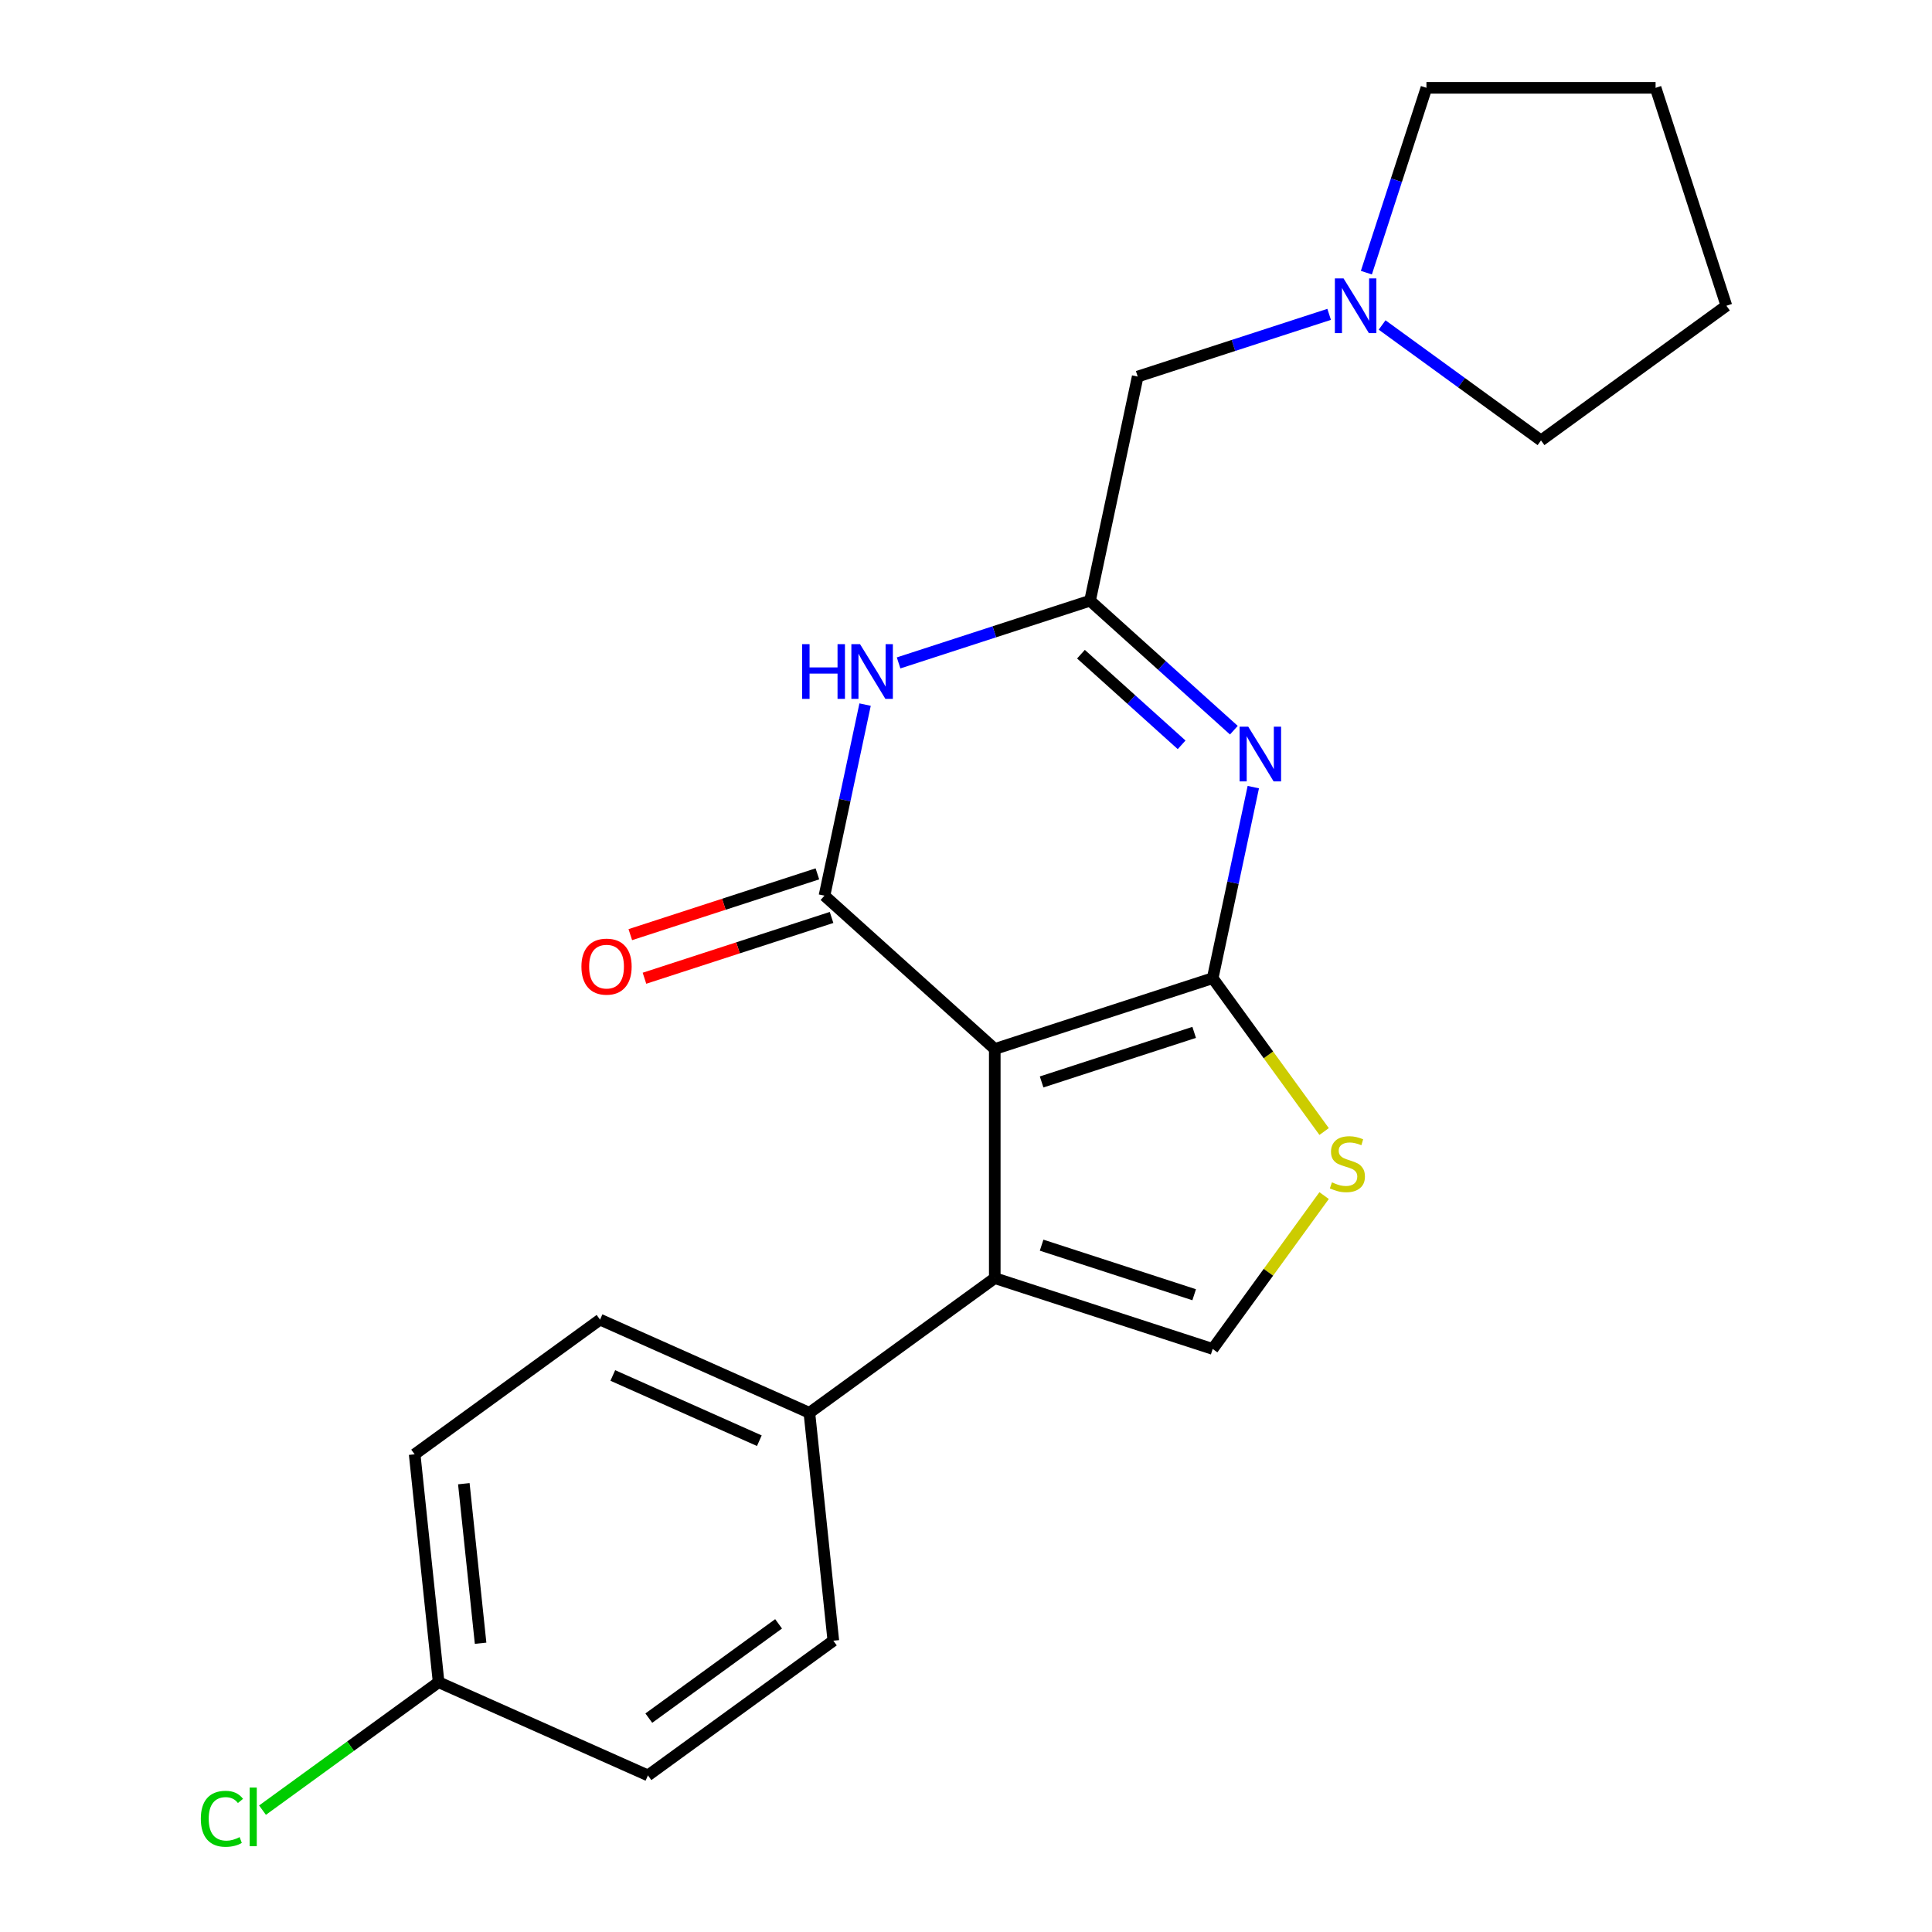 <?xml version='1.0' encoding='iso-8859-1'?>
<svg version='1.1' baseProfile='full'
              xmlns='http://www.w3.org/2000/svg'
                      xmlns:rdkit='http://www.rdkit.org/xml'
                      xmlns:xlink='http://www.w3.org/1999/xlink'
                  xml:space='preserve'
width='1000px' height='1000px' viewBox='0 0 1000 1000'>
<!-- END OF HEADER -->
<rect style='opacity:1.0;fill:#FFFFFF;stroke:none' width='1000' height='1000' x='0' y='0'> </rect>
<path class='bond-0' d='M 738.321,45.455 L 722.778,93.293' style='fill:none;fill-rule:evenodd;stroke:#000000;stroke-width:6px;stroke-linecap:butt;stroke-linejoin:miter;stroke-opacity:1' />
<path class='bond-0' d='M 722.778,93.293 L 707.234,141.131' style='fill:none;fill-rule:evenodd;stroke:#0000FF;stroke-width:6px;stroke-linecap:butt;stroke-linejoin:miter;stroke-opacity:1' />
<path class='bond-1' d='M 738.321,45.455 L 856.928,45.455' style='fill:none;fill-rule:evenodd;stroke:#000000;stroke-width:6px;stroke-linecap:butt;stroke-linejoin:miter;stroke-opacity:1' />
<path class='bond-2' d='M 687.965,162.709 L 638.416,178.809' style='fill:none;fill-rule:evenodd;stroke:#0000FF;stroke-width:6px;stroke-linecap:butt;stroke-linejoin:miter;stroke-opacity:1' />
<path class='bond-2' d='M 638.416,178.809 L 588.868,194.908' style='fill:none;fill-rule:evenodd;stroke:#000000;stroke-width:6px;stroke-linecap:butt;stroke-linejoin:miter;stroke-opacity:1' />
<path class='bond-3' d='M 715.375,168.214 L 756.5,198.093' style='fill:none;fill-rule:evenodd;stroke:#0000FF;stroke-width:6px;stroke-linecap:butt;stroke-linejoin:miter;stroke-opacity:1' />
<path class='bond-3' d='M 756.5,198.093 L 797.625,227.972' style='fill:none;fill-rule:evenodd;stroke:#000000;stroke-width:6px;stroke-linecap:butt;stroke-linejoin:miter;stroke-opacity:1' />
<path class='bond-4' d='M 797.625,227.972 L 893.58,158.256' style='fill:none;fill-rule:evenodd;stroke:#000000;stroke-width:6px;stroke-linecap:butt;stroke-linejoin:miter;stroke-opacity:1' />
<path class='bond-5' d='M 685.361,585.678 L 656.526,545.99' style='fill:none;fill-rule:evenodd;stroke:#CCCC00;stroke-width:6px;stroke-linecap:butt;stroke-linejoin:miter;stroke-opacity:1' />
<path class='bond-5' d='M 656.526,545.99 L 627.691,506.302' style='fill:none;fill-rule:evenodd;stroke:#000000;stroke-width:6px;stroke-linecap:butt;stroke-linejoin:miter;stroke-opacity:1' />
<path class='bond-6' d='M 685.361,618.835 L 656.526,658.523' style='fill:none;fill-rule:evenodd;stroke:#CCCC00;stroke-width:6px;stroke-linecap:butt;stroke-linejoin:miter;stroke-opacity:1' />
<path class='bond-6' d='M 656.526,658.523 L 627.691,698.212' style='fill:none;fill-rule:evenodd;stroke:#000000;stroke-width:6px;stroke-linecap:butt;stroke-linejoin:miter;stroke-opacity:1' />
<path class='bond-7' d='M 514.889,661.56 L 418.934,731.275' style='fill:none;fill-rule:evenodd;stroke:#000000;stroke-width:6px;stroke-linecap:butt;stroke-linejoin:miter;stroke-opacity:1' />
<path class='bond-8' d='M 514.889,661.56 L 627.691,698.212' style='fill:none;fill-rule:evenodd;stroke:#000000;stroke-width:6px;stroke-linecap:butt;stroke-linejoin:miter;stroke-opacity:1' />
<path class='bond-8' d='M 539.139,644.497 L 618.101,670.153' style='fill:none;fill-rule:evenodd;stroke:#000000;stroke-width:6px;stroke-linecap:butt;stroke-linejoin:miter;stroke-opacity:1' />
<path class='bond-9' d='M 514.889,661.56 L 514.889,542.953' style='fill:none;fill-rule:evenodd;stroke:#000000;stroke-width:6px;stroke-linecap:butt;stroke-linejoin:miter;stroke-opacity:1' />
<path class='bond-10' d='M 514.889,542.953 L 627.691,506.302' style='fill:none;fill-rule:evenodd;stroke:#000000;stroke-width:6px;stroke-linecap:butt;stroke-linejoin:miter;stroke-opacity:1' />
<path class='bond-10' d='M 539.139,560.016 L 618.101,534.36' style='fill:none;fill-rule:evenodd;stroke:#000000;stroke-width:6px;stroke-linecap:butt;stroke-linejoin:miter;stroke-opacity:1' />
<path class='bond-11' d='M 514.889,542.953 L 426.747,463.59' style='fill:none;fill-rule:evenodd;stroke:#000000;stroke-width:6px;stroke-linecap:butt;stroke-linejoin:miter;stroke-opacity:1' />
<path class='bond-12' d='M 627.691,506.302 L 638.2,456.857' style='fill:none;fill-rule:evenodd;stroke:#000000;stroke-width:6px;stroke-linecap:butt;stroke-linejoin:miter;stroke-opacity:1' />
<path class='bond-12' d='M 638.2,456.857 L 648.71,407.412' style='fill:none;fill-rule:evenodd;stroke:#0000FF;stroke-width:6px;stroke-linecap:butt;stroke-linejoin:miter;stroke-opacity:1' />
<path class='bond-13' d='M 638.645,377.946 L 601.427,344.435' style='fill:none;fill-rule:evenodd;stroke:#0000FF;stroke-width:6px;stroke-linecap:butt;stroke-linejoin:miter;stroke-opacity:1' />
<path class='bond-13' d='M 601.427,344.435 L 564.208,310.923' style='fill:none;fill-rule:evenodd;stroke:#000000;stroke-width:6px;stroke-linecap:butt;stroke-linejoin:miter;stroke-opacity:1' />
<path class='bond-13' d='M 611.607,385.521 L 585.554,362.063' style='fill:none;fill-rule:evenodd;stroke:#0000FF;stroke-width:6px;stroke-linecap:butt;stroke-linejoin:miter;stroke-opacity:1' />
<path class='bond-13' d='M 585.554,362.063 L 559.501,338.605' style='fill:none;fill-rule:evenodd;stroke:#000000;stroke-width:6px;stroke-linecap:butt;stroke-linejoin:miter;stroke-opacity:1' />
<path class='bond-14' d='M 564.208,310.923 L 514.66,327.022' style='fill:none;fill-rule:evenodd;stroke:#000000;stroke-width:6px;stroke-linecap:butt;stroke-linejoin:miter;stroke-opacity:1' />
<path class='bond-14' d='M 514.66,327.022 L 465.112,343.121' style='fill:none;fill-rule:evenodd;stroke:#0000FF;stroke-width:6px;stroke-linecap:butt;stroke-linejoin:miter;stroke-opacity:1' />
<path class='bond-15' d='M 564.208,310.923 L 588.868,194.908' style='fill:none;fill-rule:evenodd;stroke:#000000;stroke-width:6px;stroke-linecap:butt;stroke-linejoin:miter;stroke-opacity:1' />
<path class='bond-16' d='M 447.766,364.7 L 437.257,414.145' style='fill:none;fill-rule:evenodd;stroke:#0000FF;stroke-width:6px;stroke-linecap:butt;stroke-linejoin:miter;stroke-opacity:1' />
<path class='bond-16' d='M 437.257,414.145 L 426.747,463.59' style='fill:none;fill-rule:evenodd;stroke:#000000;stroke-width:6px;stroke-linecap:butt;stroke-linejoin:miter;stroke-opacity:1' />
<path class='bond-17' d='M 423.082,452.309 L 374.663,468.041' style='fill:none;fill-rule:evenodd;stroke:#000000;stroke-width:6px;stroke-linecap:butt;stroke-linejoin:miter;stroke-opacity:1' />
<path class='bond-17' d='M 374.663,468.041 L 326.245,483.774' style='fill:none;fill-rule:evenodd;stroke:#FF0000;stroke-width:6px;stroke-linecap:butt;stroke-linejoin:miter;stroke-opacity:1' />
<path class='bond-17' d='M 430.412,474.87 L 381.993,490.602' style='fill:none;fill-rule:evenodd;stroke:#000000;stroke-width:6px;stroke-linecap:butt;stroke-linejoin:miter;stroke-opacity:1' />
<path class='bond-17' d='M 381.993,490.602 L 333.575,506.334' style='fill:none;fill-rule:evenodd;stroke:#FF0000;stroke-width:6px;stroke-linecap:butt;stroke-linejoin:miter;stroke-opacity:1' />
<path class='bond-18' d='M 418.934,731.275 L 310.581,683.034' style='fill:none;fill-rule:evenodd;stroke:#000000;stroke-width:6px;stroke-linecap:butt;stroke-linejoin:miter;stroke-opacity:1' />
<path class='bond-18' d='M 393.032,745.71 L 317.186,711.94' style='fill:none;fill-rule:evenodd;stroke:#000000;stroke-width:6px;stroke-linecap:butt;stroke-linejoin:miter;stroke-opacity:1' />
<path class='bond-19' d='M 418.934,731.275 L 431.332,849.233' style='fill:none;fill-rule:evenodd;stroke:#000000;stroke-width:6px;stroke-linecap:butt;stroke-linejoin:miter;stroke-opacity:1' />
<path class='bond-20' d='M 310.581,683.034 L 214.626,752.749' style='fill:none;fill-rule:evenodd;stroke:#000000;stroke-width:6px;stroke-linecap:butt;stroke-linejoin:miter;stroke-opacity:1' />
<path class='bond-21' d='M 431.332,849.233 L 335.377,918.948' style='fill:none;fill-rule:evenodd;stroke:#000000;stroke-width:6px;stroke-linecap:butt;stroke-linejoin:miter;stroke-opacity:1' />
<path class='bond-21' d='M 402.995,840.499 L 335.827,889.3' style='fill:none;fill-rule:evenodd;stroke:#000000;stroke-width:6px;stroke-linecap:butt;stroke-linejoin:miter;stroke-opacity:1' />
<path class='bond-22' d='M 227.024,870.706 L 335.377,918.948' style='fill:none;fill-rule:evenodd;stroke:#000000;stroke-width:6px;stroke-linecap:butt;stroke-linejoin:miter;stroke-opacity:1' />
<path class='bond-23' d='M 227.024,870.706 L 181.449,903.818' style='fill:none;fill-rule:evenodd;stroke:#000000;stroke-width:6px;stroke-linecap:butt;stroke-linejoin:miter;stroke-opacity:1' />
<path class='bond-23' d='M 181.449,903.818 L 135.874,936.93' style='fill:none;fill-rule:evenodd;stroke:#00CC00;stroke-width:6px;stroke-linecap:butt;stroke-linejoin:miter;stroke-opacity:1' />
<path class='bond-24' d='M 227.024,870.706 L 214.626,752.749' style='fill:none;fill-rule:evenodd;stroke:#000000;stroke-width:6px;stroke-linecap:butt;stroke-linejoin:miter;stroke-opacity:1' />
<path class='bond-24' d='M 248.756,850.533 L 240.077,767.963' style='fill:none;fill-rule:evenodd;stroke:#000000;stroke-width:6px;stroke-linecap:butt;stroke-linejoin:miter;stroke-opacity:1' />
<path class='bond-25' d='M 856.928,45.455 L 893.58,158.256' style='fill:none;fill-rule:evenodd;stroke:#000000;stroke-width:6px;stroke-linecap:butt;stroke-linejoin:miter;stroke-opacity:1' />
<path  class='atom-1' d='M 695.41 144.096
L 704.69 159.096
Q 705.61 160.576, 707.09 163.256
Q 708.57 165.936, 708.65 166.096
L 708.65 144.096
L 712.41 144.096
L 712.41 172.416
L 708.53 172.416
L 698.57 156.016
Q 697.41 154.096, 696.17 151.896
Q 694.97 149.696, 694.61 149.016
L 694.61 172.416
L 690.93 172.416
L 690.93 144.096
L 695.41 144.096
' fill='#0000FF'/>
<path  class='atom-3' d='M 689.406 611.977
Q 689.726 612.097, 691.046 612.657
Q 692.366 613.217, 693.806 613.577
Q 695.286 613.897, 696.726 613.897
Q 699.406 613.897, 700.966 612.617
Q 702.526 611.297, 702.526 609.017
Q 702.526 607.457, 701.726 606.497
Q 700.966 605.537, 699.766 605.017
Q 698.566 604.497, 696.566 603.897
Q 694.046 603.137, 692.526 602.417
Q 691.046 601.697, 689.966 600.177
Q 688.926 598.657, 688.926 596.097
Q 688.926 592.537, 691.326 590.337
Q 693.766 588.137, 698.566 588.137
Q 701.846 588.137, 705.566 589.697
L 704.646 592.777
Q 701.246 591.377, 698.686 591.377
Q 695.926 591.377, 694.406 592.537
Q 692.886 593.657, 692.926 595.617
Q 692.926 597.137, 693.686 598.057
Q 694.486 598.977, 695.606 599.497
Q 696.766 600.017, 698.686 600.617
Q 701.246 601.417, 702.766 602.217
Q 704.286 603.017, 705.366 604.657
Q 706.486 606.257, 706.486 609.017
Q 706.486 612.937, 703.846 615.057
Q 701.246 617.137, 696.886 617.137
Q 694.366 617.137, 692.446 616.577
Q 690.566 616.057, 688.326 615.137
L 689.406 611.977
' fill='#CCCC00'/>
<path  class='atom-8' d='M 646.09 376.127
L 655.37 391.127
Q 656.29 392.607, 657.77 395.287
Q 659.25 397.967, 659.33 398.127
L 659.33 376.127
L 663.09 376.127
L 663.09 404.447
L 659.21 404.447
L 649.25 388.047
Q 648.09 386.127, 646.85 383.927
Q 645.65 381.727, 645.29 381.047
L 645.29 404.447
L 641.61 404.447
L 641.61 376.127
L 646.09 376.127
' fill='#0000FF'/>
<path  class='atom-10' d='M 415.186 333.415
L 419.026 333.415
L 419.026 345.455
L 433.506 345.455
L 433.506 333.415
L 437.346 333.415
L 437.346 361.735
L 433.506 361.735
L 433.506 348.655
L 419.026 348.655
L 419.026 361.735
L 415.186 361.735
L 415.186 333.415
' fill='#0000FF'/>
<path  class='atom-10' d='M 445.146 333.415
L 454.426 348.415
Q 455.346 349.895, 456.826 352.575
Q 458.306 355.255, 458.386 355.415
L 458.386 333.415
L 462.146 333.415
L 462.146 361.735
L 458.266 361.735
L 448.306 345.335
Q 447.146 343.415, 445.906 341.215
Q 444.706 339.015, 444.346 338.335
L 444.346 361.735
L 440.666 361.735
L 440.666 333.415
L 445.146 333.415
' fill='#0000FF'/>
<path  class='atom-12' d='M 300.945 500.321
Q 300.945 493.521, 304.305 489.721
Q 307.665 485.921, 313.945 485.921
Q 320.225 485.921, 323.585 489.721
Q 326.945 493.521, 326.945 500.321
Q 326.945 507.201, 323.545 511.121
Q 320.145 515.001, 313.945 515.001
Q 307.705 515.001, 304.305 511.121
Q 300.945 507.241, 300.945 500.321
M 313.945 511.801
Q 318.265 511.801, 320.585 508.921
Q 322.945 506.001, 322.945 500.321
Q 322.945 494.761, 320.585 491.961
Q 318.265 489.121, 313.945 489.121
Q 309.625 489.121, 307.265 491.921
Q 304.945 494.721, 304.945 500.321
Q 304.945 506.041, 307.265 508.921
Q 309.625 511.801, 313.945 511.801
' fill='#FF0000'/>
<path  class='atom-20' d='M 103.949 941.402
Q 103.949 934.362, 107.229 930.682
Q 110.549 926.962, 116.829 926.962
Q 122.669 926.962, 125.789 931.082
L 123.149 933.242
Q 120.869 930.242, 116.829 930.242
Q 112.549 930.242, 110.269 933.122
Q 108.029 935.962, 108.029 941.402
Q 108.029 947.002, 110.349 949.882
Q 112.709 952.762, 117.269 952.762
Q 120.389 952.762, 124.029 950.882
L 125.149 953.882
Q 123.669 954.842, 121.429 955.402
Q 119.189 955.962, 116.709 955.962
Q 110.549 955.962, 107.229 952.202
Q 103.949 948.442, 103.949 941.402
' fill='#00CC00'/>
<path  class='atom-20' d='M 129.229 925.242
L 132.909 925.242
L 132.909 955.602
L 129.229 955.602
L 129.229 925.242
' fill='#00CC00'/>
</svg>

